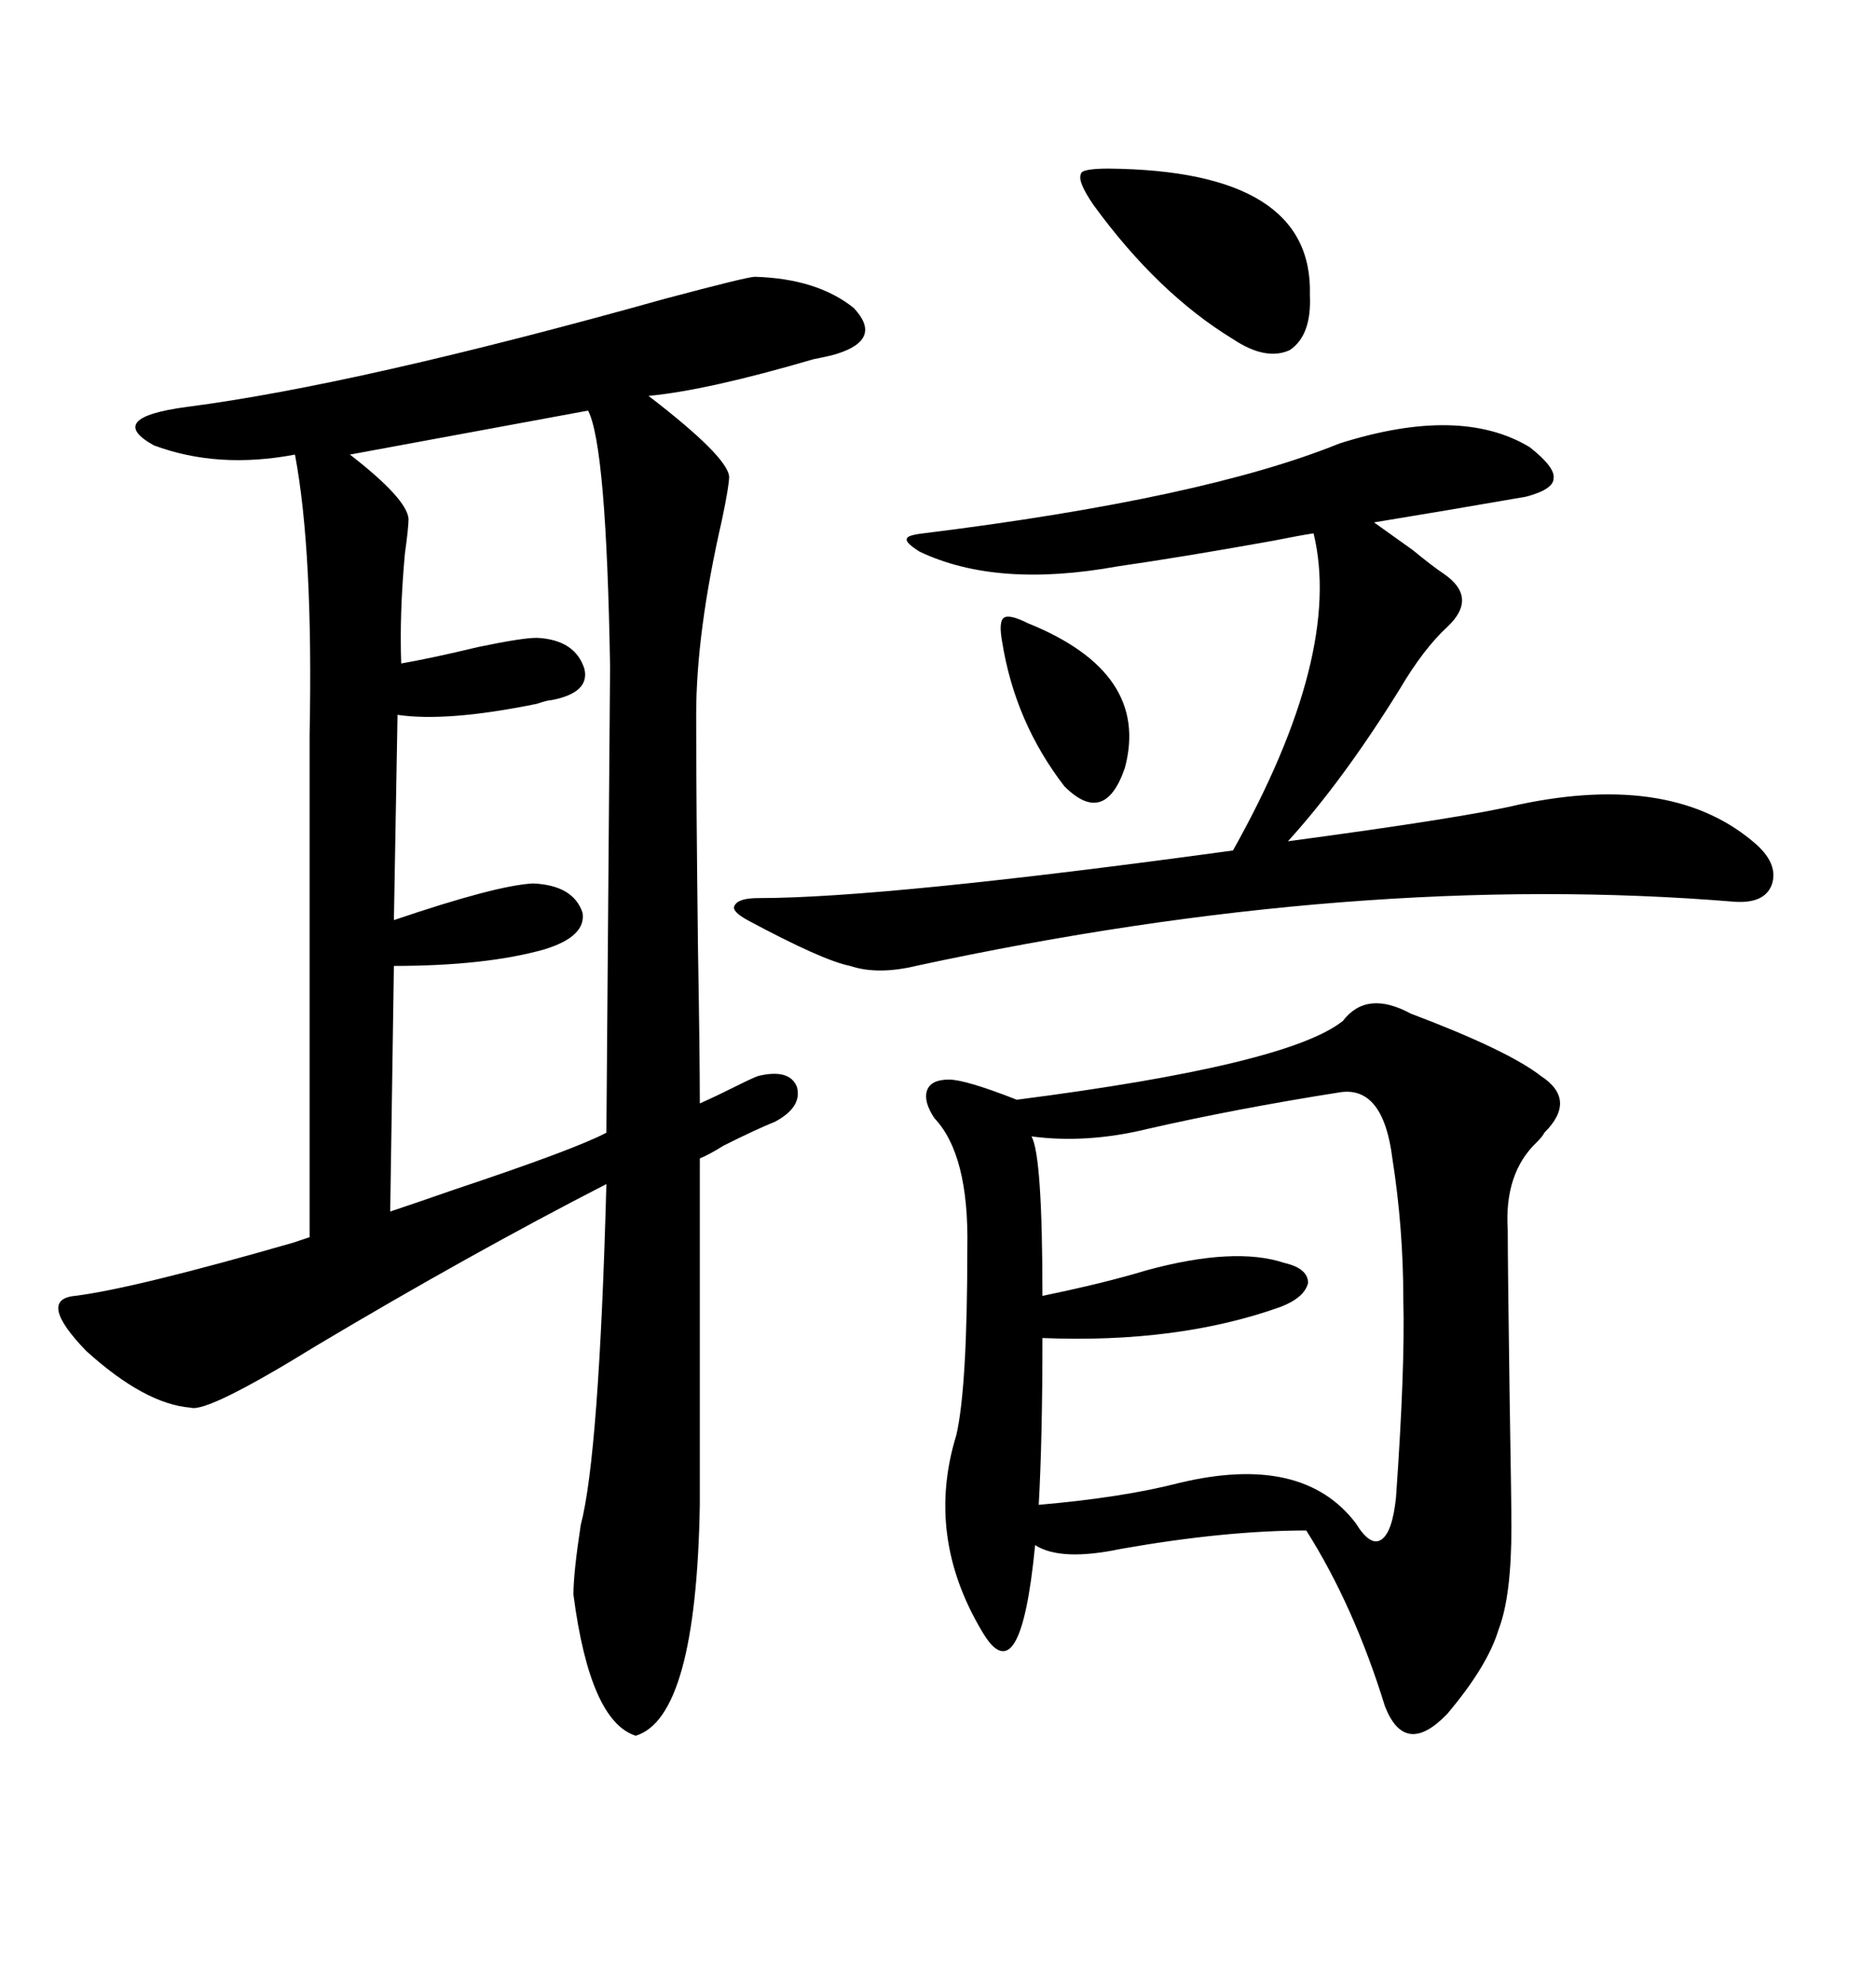<svg xmlns="http://www.w3.org/2000/svg" xmlns:xlink="http://www.w3.org/1999/xlink" width="300" height="317.285"><path d="M120.70 44.24L120.70 44.24Q130.66 44.53 136.52 49.22L136.52 49.22Q141.21 54.20 133.89 56.54L133.89 56.54Q133.01 56.84 130.08 57.42L130.08 57.42Q113.09 62.40 103.71 63.28L103.71 63.28Q116.31 72.95 116.60 76.17L116.60 76.17Q116.60 77.64 115.43 83.20L115.43 83.20Q111.33 101.07 111.33 114.26L111.33 114.26Q111.33 128.03 111.62 151.76L111.62 151.76Q111.91 168.75 111.91 176.37L111.91 176.37Q114.55 175.20 118.07 173.44L118.07 173.44Q120.41 172.27 121.29 171.97L121.29 171.97Q126.27 170.80 127.44 173.73L127.44 173.73Q128.32 176.95 123.93 179.30L123.93 179.30Q121.00 180.47 115.72 183.11L115.72 183.11Q113.38 184.57 111.91 185.16L111.91 185.16L111.91 240.53Q111.33 274.51 101.66 277.44L101.66 277.44Q94.34 275.10 91.70 254.88L91.70 254.88Q91.70 251.37 92.87 243.75L92.87 243.75Q95.80 232.62 96.97 189.26L96.97 189.26Q75.29 200.39 50.68 215.04L50.68 215.04Q33.11 225.88 30.47 225L30.47 225Q23.14 224.41 13.77 215.92L13.77 215.92Q5.86 207.71 12.01 207.13L12.01 207.13Q21.39 205.96 46.88 198.63L46.88 198.63Q48.63 198.05 49.51 197.75L49.51 197.75L49.51 117.48Q50.10 88.18 47.17 72.66L47.17 72.66Q34.86 75 24.61 71.19L24.61 71.19Q16.70 66.80 29.88 65.04L29.88 65.04Q57.13 61.52 106.35 47.75L106.35 47.75Q119.53 44.24 120.70 44.24ZM225.59 162.01L225.59 162.01Q241.11 167.87 246.39 171.97L246.39 171.97Q252.25 175.78 246.97 181.05L246.97 181.05Q246.68 181.64 245.80 182.52L245.80 182.52Q240.53 187.50 241.11 196.58L241.11 196.58Q241.11 201.86 241.41 223.24L241.41 223.24Q241.70 240.53 241.70 244.04L241.70 244.04Q241.70 255.18 239.65 260.45L239.65 260.45Q237.89 266.31 231.45 273.93L231.45 273.93Q224.71 280.96 221.48 272.75L221.48 272.75Q216.50 256.64 208.89 244.63L208.89 244.63Q196.00 244.63 179.30 247.56L179.30 247.56Q169.63 249.61 165.53 246.97L165.53 246.97Q163.18 271.29 157.03 260.74L157.03 260.74Q147.95 245.51 152.93 229.39L152.93 229.39Q154.69 221.78 154.69 199.51L154.69 199.51Q154.98 184.57 149.41 178.71L149.41 178.71Q147.66 176.07 148.24 174.32L148.24 174.32Q148.83 172.56 151.76 172.56L151.76 172.56Q154.39 172.56 162.60 175.78L162.60 175.78Q205.96 170.21 214.75 163.18L214.75 163.18Q218.55 158.20 225.59 162.01ZM214.16 70.90L214.16 70.90Q233.50 64.75 244.63 71.48L244.63 71.48Q248.73 74.71 248.44 76.46L248.44 76.46Q248.44 78.22 244.04 79.39L244.04 79.39Q240.53 79.98 232.03 81.45L232.03 81.45Q223.24 82.91 219.73 83.50L219.73 83.50Q221.78 84.96 225.88 87.89L225.88 87.89Q229.10 90.53 230.86 91.70L230.86 91.70Q236.43 95.51 231.45 100.20L231.45 100.20Q227.64 103.71 223.83 110.16L223.83 110.16Q214.75 124.80 205.96 134.47L205.96 134.47Q234.38 130.66 242.87 128.61L242.87 128.61Q267.77 123.34 280.96 135.06L280.96 135.06Q284.47 138.28 283.30 141.50L283.30 141.50Q282.13 144.43 277.44 144.14L277.44 144.14Q217.09 139.16 146.48 154.39L146.48 154.39Q140.33 155.86 135.94 154.39L135.94 154.39Q131.54 153.52 119.53 147.07L119.53 147.07Q116.89 145.61 117.48 144.73L117.48 144.73Q118.07 143.55 121.29 143.55L121.29 143.55Q141.50 143.55 197.17 135.94L197.17 135.94Q214.75 104.59 210.06 85.25L210.06 85.25Q208.01 85.55 203.61 86.43L203.61 86.43Q188.96 89.06 178.71 90.53L178.71 90.53Q159.38 94.04 147.07 88.18L147.07 88.18Q144.73 86.72 145.02 86.13L145.02 86.13Q145.02 85.55 147.66 85.25L147.66 85.25Q192.48 79.69 214.16 70.90ZM94.04 65.63L94.04 65.63L55.96 72.66Q65.04 79.69 65.33 82.91L65.33 82.91Q65.33 84.38 64.75 88.48L64.75 88.48Q63.87 98.14 64.16 106.05L64.16 106.05Q69.14 105.18 76.46 103.42L76.46 103.42Q83.50 101.95 85.84 101.95L85.84 101.95Q91.99 102.25 93.46 106.93L93.46 106.93Q94.34 110.74 88.18 111.91L88.18 111.91Q87.60 111.91 85.84 112.50L85.84 112.50Q71.48 115.43 63.57 114.26L63.57 114.26L62.99 147.07Q79.39 141.50 85.25 141.21L85.25 141.21Q91.70 141.50 93.16 145.90L93.16 145.90Q93.75 149.71 87.01 151.76L87.01 151.76Q77.64 154.39 62.99 154.39L62.99 154.39L62.40 193.65Q65.92 192.48 72.66 190.14L72.66 190.14Q91.99 183.69 96.97 181.05L96.97 181.05L97.56 106.64Q96.97 71.19 94.04 65.63ZM214.16 174.61L214.16 174.61Q197.46 177.25 183.40 180.47L183.40 180.47Q173.73 182.81 164.94 181.64L164.94 181.64Q166.70 184.57 166.70 207.13L166.70 207.13Q176.66 205.08 183.40 203.03L183.40 203.03Q197.46 199.22 205.37 201.86L205.37 201.86Q209.18 202.73 209.18 205.08L209.18 205.08Q208.59 207.42 204.79 208.89L204.79 208.89Q188.38 214.75 166.70 213.87L166.70 213.87Q166.70 229.98 166.11 240.53L166.11 240.53Q179.59 239.36 188.67 237.01L188.67 237.01Q208.30 232.32 216.80 243.46L216.80 243.46Q219.14 247.27 220.90 246.09L220.90 246.09Q222.66 244.92 223.24 239.36L223.24 239.36Q224.71 218.55 224.41 207.71L224.41 207.71Q224.41 196.29 222.66 185.16L222.66 185.16Q221.19 173.44 214.16 174.61ZM177.25 26.95L177.25 26.95Q210.06 27.25 209.47 47.17L209.47 47.17Q209.77 53.61 206.25 55.96L206.25 55.96Q202.44 57.71 197.17 54.20L197.17 54.20Q185.16 46.88 174.90 32.81L174.90 32.81Q172.27 29.00 172.85 27.83L172.85 27.83Q172.85 26.95 177.25 26.95ZM164.36 99.61L164.36 99.61Q183.98 107.52 179.88 122.75L179.88 122.75Q176.66 132.13 170.21 125.68L170.21 125.68Q162.30 115.43 160.25 102.54L160.25 102.54Q159.67 99.32 160.55 98.73L160.55 98.73Q161.43 98.14 164.36 99.61Z"/></svg>
